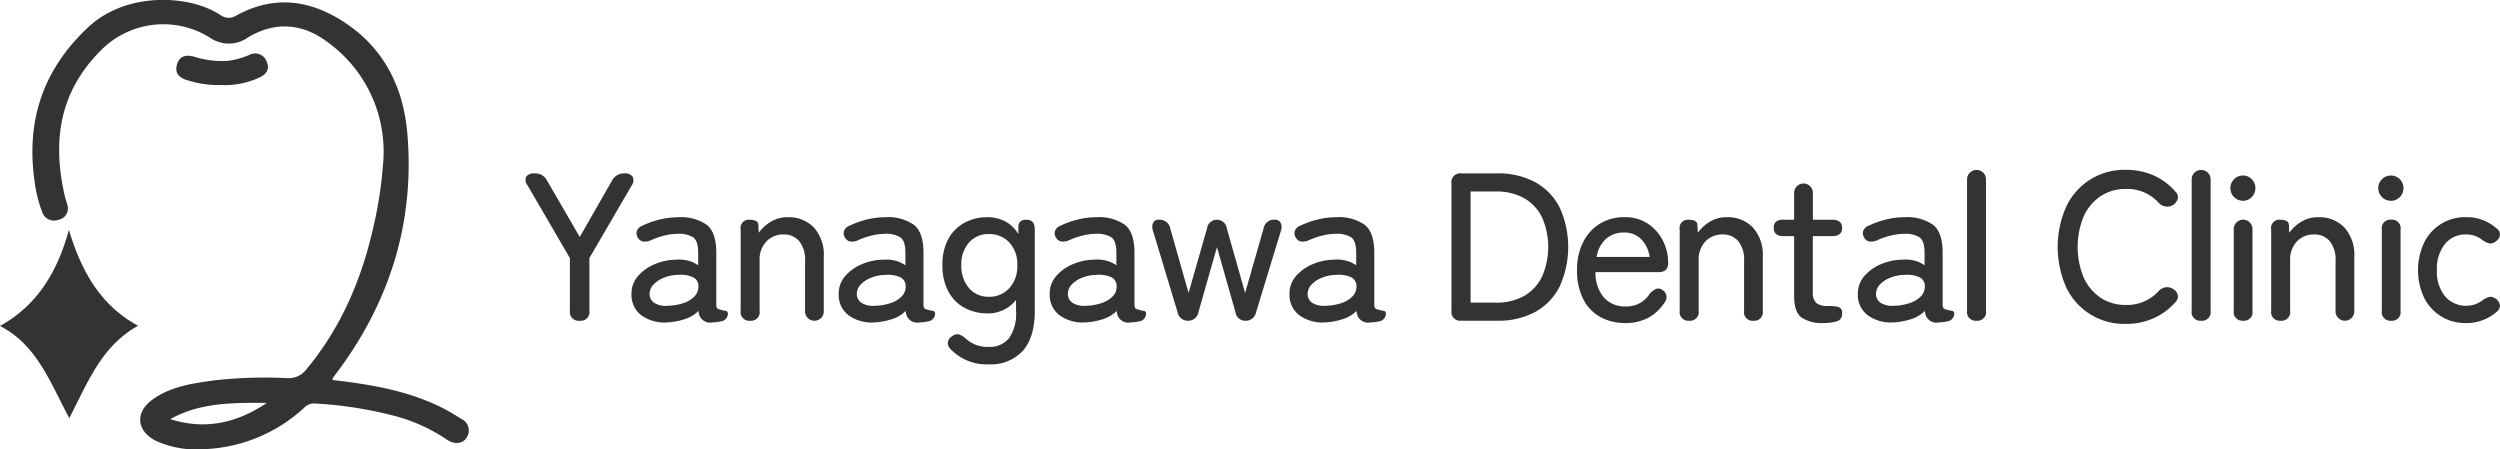 <svg xmlns="http://www.w3.org/2000/svg" width="419.156" height="75.313" viewBox="0 0 419.156 75.313">
  <defs>
    <style>
      .cls-1 {
        fill: #333;
        fill-rule: evenodd;
      }
    </style>
  </defs>
  <path id="logo.svg" class="cls-1" d="M53.458,78.107C51.472,85.349,48.006,90.845,41.9,94.216c6.261,3.2,8.458,9.605,11.624,15.444,3.053-5.837,5.332-12.049,11.536-15.481C58.831,90.821,55.556,85.121,53.458,78.107ZM78.843,53.819a13.822,13.822,0,0,0,6.44-1.207c1.148-.512,1.923-1.282,1.355-2.666a2.062,2.062,0,0,0-2.972-1.157,13.143,13.143,0,0,1-3.656.986,15.419,15.419,0,0,1-5.535-.705c-1.249-.357-2.474-0.2-2.9,1.311-0.422,1.481.42,2.249,1.742,2.627A16.742,16.742,0,0,0,78.843,53.819Zm40.4,55.972c-0.9-.572-1.815-1.135-2.762-1.628-5.857-3.053-12.236-4.13-18.8-4.882a1.04,1.04,0,0,1,.025-0.336c0.355-.487.723-0.965,1.079-1.451,8.651-11.789,12.661-24.983,11.415-39.564-0.653-7.644-3.837-14.191-10.469-18.574-5.789-3.827-11.865-4.66-18.161-1.215a2.337,2.337,0,0,1-2.736-.078c-5.248-3.441-15.751-3.871-22.073,2-7.637,7.1-10.524,15.729-9.05,25.941a21.952,21.952,0,0,0,1.246,5.048,2.105,2.105,0,0,0,2.745,1.37,1.963,1.963,0,0,0,1.461-2.64c-0.082-.39-0.255-0.761-0.346-1.149-2.173-9.245-1.053-17.6,6.039-24.663a14.722,14.722,0,0,1,18.214-2.117,5.539,5.539,0,0,0,6.4-.008c4.684-2.814,9.326-2.332,13.494.882a22.615,22.615,0,0,1,9.149,20.531,68.761,68.761,0,0,1-1.5,9.918c-1.968,8.945-5.409,17.193-11.333,24.3a3.677,3.677,0,0,1-3.228,1.485,76.076,76.076,0,0,0-12.241.378c-3.649.5-7.328,1.017-10.4,3.266-2.9,2.121-2.591,5.226.608,6.858a16.613,16.613,0,0,0,8.41,1.393,26.2,26.2,0,0,0,16.49-6.943,2.2,2.2,0,0,1,1.749-.7,66.925,66.925,0,0,1,12.871,1.95,28.776,28.776,0,0,1,9.295,4.108c1.289,0.9,2.754.69,3.351-.406A2.125,2.125,0,0,0,119.238,109.791Zm-48.79.045c5.054-2.833,10.621-2.747,16.186-2.719C81.648,110.484,76.3,111.7,70.448,109.836Zm216.465-16.5a1.481,1.481,0,0,1-1.657-1.695V70.334a1.481,1.481,0,0,1,1.657-1.7h5.924a13.041,13.041,0,0,1,6.544,1.52,10.01,10.01,0,0,1,4.056,4.285,16.031,16.031,0,0,1,0,13.073,9.968,9.968,0,0,1-4.056,4.308,13.032,13.032,0,0,1-6.544,1.516h-5.924Zm1.553-3.036h4.161a9.368,9.368,0,0,0,4.92-1.181,7.466,7.466,0,0,0,2.946-3.283,12.473,12.473,0,0,0,0-9.721,7.5,7.5,0,0,0-2.946-3.265,9.4,9.4,0,0,0-4.92-1.181h-4.161V90.3Zm25.958,3.425a8.526,8.526,0,0,1-4.233-1.025,7,7,0,0,1-2.856-3.016,10.429,10.429,0,0,1-1.024-4.816,10.175,10.175,0,0,1,1.024-4.711,7.6,7.6,0,0,1,2.8-3.088,7.709,7.709,0,0,1,4.108-1.094,6.91,6.91,0,0,1,3.97,1.111,7.36,7.36,0,0,1,2.5,2.842,7.881,7.881,0,0,1,.865,3.563,1.687,1.687,0,0,1-.423,1.359,1.959,1.959,0,0,1-1.234.336H309.414a6.344,6.344,0,0,0,1.428,4.289,4.7,4.7,0,0,0,3.617,1.462,4.5,4.5,0,0,0,4.055-2.151A3.061,3.061,0,0,1,319.572,88a1.094,1.094,0,0,1,1.059.191,1.406,1.406,0,0,1,.688.99,1.729,1.729,0,0,1-.475,1.307,7.382,7.382,0,0,1-2.769,2.449A8.136,8.136,0,0,1,314.424,93.73Zm-4.831-11.081h8.886a5.167,5.167,0,0,0-1.409-2.963,3.88,3.88,0,0,0-2.859-1.131A4.453,4.453,0,0,0,311.18,79.6,5.167,5.167,0,0,0,309.593,82.649Zm15.518,10.692a1.452,1.452,0,0,1-1.587-1.695V78.062a1.381,1.381,0,0,1,1.447-1.66c0.986,0,1.493.282,1.515,0.849l0.072,1.341a6.623,6.623,0,0,1,1.992-1.837,5.362,5.362,0,0,1,2.874-.776,5.826,5.826,0,0,1,4.356,1.711,6.8,6.8,0,0,1,1.675,4.959v9a1.452,1.452,0,0,1-1.587,1.695,1.437,1.437,0,0,1-1.55-1.695V83.318a4.886,4.886,0,0,0-.99-3.333,3.273,3.273,0,0,0-2.574-1.112,3.874,3.874,0,0,0-2.928,1.181,4.388,4.388,0,0,0-1.127,3.157v8.434A1.452,1.452,0,0,1,325.111,93.341Zm22.468,0.389a5.969,5.969,0,0,1-3.636-.936c-0.823-.62-1.234-1.818-1.234-3.581V79.155h-1.762c-1.106,0-1.657-.46-1.657-1.374a1.335,1.335,0,0,1,.37-1.043,1.925,1.925,0,0,1,1.287-.336h1.762v-4.41a1.573,1.573,0,1,1,3.141,0V76.4h3.244q1.659,0,1.657,1.379c0,0.914-.551,1.374-1.657,1.374H345.85v9.386a2.236,2.236,0,0,0,.617,1.852,2.987,2.987,0,0,0,1.851.479h0.213a6.642,6.642,0,0,1,1.587.157,0.969,0.969,0,0,1,.633,1.111,1.23,1.23,0,0,1-.968,1.323A8.29,8.29,0,0,1,347.579,93.73Zm11.742-.107a6.594,6.594,0,0,1-4.249-1.181,4.24,4.24,0,0,1-1.675-3.618,4.393,4.393,0,0,1,1.111-3,7.549,7.549,0,0,1,2.856-2,9.4,9.4,0,0,1,3.617-.724,5.84,5.84,0,0,1,2.01.194,4.936,4.936,0,0,1,1.587.761V81.944c0-1.32-.278-2.178-0.829-2.579a4.408,4.408,0,0,0-2.558-.6,9.685,9.685,0,0,0-2.308.3,12.535,12.535,0,0,0-2.277.793,2.487,2.487,0,0,1-1.268.2,1.294,1.294,0,0,1-.883-0.652,1.323,1.323,0,0,1-.16-1.146,1.557,1.557,0,0,1,.937-0.866,14.609,14.609,0,0,1,2.874-1.023,12.707,12.707,0,0,1,3.085-.389,7.589,7.589,0,0,1,4.834,1.287q1.589,1.289,1.585,4.678v8.5a1.777,1.777,0,0,0,.091.724,0.712,0.712,0,0,0,.438.266,6.543,6.543,0,0,0,.917.229,0.464,0.464,0,0,1,.5.369,1.329,1.329,0,0,1-1.2,1.414,6.487,6.487,0,0,1-1.412.175,1.918,1.918,0,0,1-2.293-1.939,5.783,5.783,0,0,1-2.4,1.411A11.423,11.423,0,0,1,359.321,93.623Zm0.038-2.788a9.035,9.035,0,0,0,2.7-.441,4.515,4.515,0,0,0,1.922-1.162,2.34,2.34,0,0,0,.636-1.817,1.586,1.586,0,0,0-1-1.413,5.155,5.155,0,0,0-2.38-.354,6.869,6.869,0,0,0-2.4.479,4.7,4.7,0,0,0-1.748,1.148,2.271,2.271,0,0,0-.651,1.584,1.764,1.764,0,0,0,.811,1.5A3.614,3.614,0,0,0,359.359,90.834Zm13.931,2.507a1.453,1.453,0,0,1-1.588-1.695V69.7a1.589,1.589,0,1,1,3.176,0V91.646A1.453,1.453,0,0,1,373.29,93.341Zm25.032,0.526a10.712,10.712,0,0,1-9.964-6.063,16.633,16.633,0,0,1,0-13.642,10.72,10.72,0,0,1,9.964-6.121,11.291,11.291,0,0,1,4.69.952,10.305,10.305,0,0,1,3.633,2.716,1.2,1.2,0,0,1,.372,1.218,1.881,1.881,0,0,1-.757,1.005l-0.141.07a1.646,1.646,0,0,1-1.04.194,1.978,1.978,0,0,1-1.218-.582,7.015,7.015,0,0,0-5.539-2.363,7.482,7.482,0,0,0-4.215,1.2,8.048,8.048,0,0,0-2.837,3.367,13.475,13.475,0,0,0,0,10.305,8.062,8.062,0,0,0,2.837,3.371,7.461,7.461,0,0,0,4.215,1.2,7.139,7.139,0,0,0,5.539-2.362,2.085,2.085,0,0,1,1.146-.6,1.872,1.872,0,0,1,1.112.212l0.068,0.038a1.614,1.614,0,0,1,.815.953,1.219,1.219,0,0,1-.32,1.233,10.42,10.42,0,0,1-3.651,2.732A11.164,11.164,0,0,1,398.322,93.867Zm12.625-.526a1.452,1.452,0,0,1-1.585-1.7V69.7a1.589,1.589,0,1,1,3.176,0V91.643A1.456,1.456,0,0,1,410.947,93.341Zm7.02-20.114a2.118,2.118,0,1,1,0-4.236,2.007,2.007,0,0,1,1.466.618,2.129,2.129,0,0,1,0,3A2,2,0,0,1,417.967,73.227Zm0.038,20.114a1.454,1.454,0,0,1-1.588-1.7V78.059a1.573,1.573,0,1,1,3.141,0V91.643A1.441,1.441,0,0,1,418.005,93.341Zm6.275,0a1.451,1.451,0,0,1-1.584-1.7V78.059a1.382,1.382,0,0,1,1.446-1.659c0.987,0,1.491.281,1.516,0.852l0.069,1.341a6.614,6.614,0,0,1,1.994-1.837,5.354,5.354,0,0,1,2.875-.778,5.827,5.827,0,0,1,4.356,1.712,6.805,6.805,0,0,1,1.675,4.955v9a1.575,1.575,0,1,1-3.141,0V83.315a4.893,4.893,0,0,0-.986-3.332,3.286,3.286,0,0,0-2.574-1.109A3.883,3.883,0,0,0,427,80.052a4.392,4.392,0,0,0-1.127,3.158v8.433A1.456,1.456,0,0,1,424.28,93.341ZM442.8,73.227a2.118,2.118,0,1,1,1.465-3.618,2.137,2.137,0,0,1,0,3A2,2,0,0,1,442.8,73.227Zm0.037,20.114a1.455,1.455,0,0,1-1.59-1.7V78.059a1.439,1.439,0,0,1,1.59-1.659,1.422,1.422,0,0,1,1.55,1.659V91.643A1.438,1.438,0,0,1,442.836,93.341Zm12.519,0.389a7.642,7.642,0,0,1-7-4.217,10.909,10.909,0,0,1,0-9.3,7.594,7.594,0,0,1,7-4.237,7.464,7.464,0,0,1,5.079,1.838,1.253,1.253,0,0,1,.617,1.127A1.416,1.416,0,0,1,460.4,80a1.462,1.462,0,0,1-1.058.389,3.284,3.284,0,0,1-1.165-.533,4.3,4.3,0,0,0-2.822-.984,4.4,4.4,0,0,0-3.51,1.584,6.582,6.582,0,0,0-1.356,4.412,6.508,6.508,0,0,0,1.356,4.373,4.672,4.672,0,0,0,6.3.671,3.313,3.313,0,0,1,1.127-.564,1.414,1.414,0,0,1,1.1.319,1.586,1.586,0,0,1,.671,1.06,1.288,1.288,0,0,1-.564,1.127A7.557,7.557,0,0,1,455.355,93.73Zm-316.246-.389a1.482,1.482,0,0,1-1.658-1.695V82.824l-7.09-12.172a1.427,1.427,0,0,1-.229-1.481,1.584,1.584,0,0,1,1.429-.53,2.351,2.351,0,0,1,1.216.283,2.428,2.428,0,0,1,.83.883l5.5,9.49,5.431-9.49a2.227,2.227,0,0,1,2.01-1.166,1.512,1.512,0,0,1,1.447.582,1.419,1.419,0,0,1-.177,1.429l-7.09,12.172v8.822A1.466,1.466,0,0,1,139.109,93.341Zm14.6,0.282a6.591,6.591,0,0,1-4.249-1.181,4.24,4.24,0,0,1-1.676-3.618,4.4,4.4,0,0,1,1.11-3,7.556,7.556,0,0,1,2.858-2,9.4,9.4,0,0,1,3.615-.724,5.838,5.838,0,0,1,2.01.194,4.921,4.921,0,0,1,1.588.761V81.944c0-1.32-.277-2.178-0.829-2.579a4.408,4.408,0,0,0-2.558-.6,9.687,9.687,0,0,0-2.309.3A12.488,12.488,0,0,0,151,79.86a2.493,2.493,0,0,1-1.27.2,1.287,1.287,0,0,1-.881-0.652,1.31,1.31,0,0,1-.16-1.146,1.553,1.553,0,0,1,.935-0.866,14.609,14.609,0,0,1,2.874-1.023,12.842,12.842,0,0,1,3.086-.387,7.585,7.585,0,0,1,4.833,1.285Q162,78.555,162,81.944v8.5a1.783,1.783,0,0,0,.09.724,0.721,0.721,0,0,0,.44.266,6.44,6.44,0,0,0,.917.229,0.464,0.464,0,0,1,.5.369,1.329,1.329,0,0,1-1.2,1.414,6.517,6.517,0,0,1-1.413.175,1.917,1.917,0,0,1-2.292-1.939,5.8,5.8,0,0,1-2.4,1.411A11.438,11.438,0,0,1,153.71,93.623Zm0.036-2.788a9.031,9.031,0,0,0,2.7-.441,4.532,4.532,0,0,0,1.923-1.162A2.34,2.34,0,0,0,159,87.414,1.593,1.593,0,0,0,158,86a5.169,5.169,0,0,0-2.382-.354,6.879,6.879,0,0,0-2.4.479,4.682,4.682,0,0,0-1.746,1.148,2.274,2.274,0,0,0-.653,1.584,1.766,1.766,0,0,0,.811,1.5A3.618,3.618,0,0,0,153.746,90.834Zm13.931,2.507a1.452,1.452,0,0,1-1.588-1.695V78.062a1.382,1.382,0,0,1,1.447-1.66q1.482,0,1.517.849l0.071,1.341a6.639,6.639,0,0,1,1.993-1.837,5.369,5.369,0,0,1,2.874-.774,5.826,5.826,0,0,1,4.356,1.709,6.811,6.811,0,0,1,1.675,4.959v9a1.574,1.574,0,1,1-3.139,0V83.318a4.886,4.886,0,0,0-.988-3.333,3.277,3.277,0,0,0-2.574-1.112,3.874,3.874,0,0,0-2.928,1.181,4.381,4.381,0,0,0-1.129,3.157v8.434A1.452,1.452,0,0,1,167.677,93.341Zm20.775,0.282a6.6,6.6,0,0,1-4.25-1.181,4.242,4.242,0,0,1-1.675-3.618,4.4,4.4,0,0,1,1.11-3,7.556,7.556,0,0,1,2.858-2,9.391,9.391,0,0,1,3.615-.724,5.84,5.84,0,0,1,2.01.194,4.931,4.931,0,0,1,1.588.761V81.944c0-1.32-.277-2.178-0.829-2.579a4.411,4.411,0,0,0-2.558-.6,9.687,9.687,0,0,0-2.309.3,12.488,12.488,0,0,0-2.275.793,2.494,2.494,0,0,1-1.27.2,1.287,1.287,0,0,1-.881-0.652,1.31,1.31,0,0,1-.16-1.146,1.55,1.55,0,0,1,.935-0.866,14.609,14.609,0,0,1,2.874-1.023,12.842,12.842,0,0,1,3.086-.387,7.585,7.585,0,0,1,4.833,1.285q1.589,1.289,1.586,4.678v8.5a1.808,1.808,0,0,0,.089.724,0.728,0.728,0,0,0,.44.266,6.488,6.488,0,0,0,.918.229,0.464,0.464,0,0,1,.495.369,1.33,1.33,0,0,1-1.2,1.414,6.508,6.508,0,0,1-1.412.175,1.917,1.917,0,0,1-2.292-1.939,5.8,5.8,0,0,1-2.4,1.411A11.423,11.423,0,0,1,188.452,93.623Zm0.036-2.788a9.031,9.031,0,0,0,2.7-.441,4.532,4.532,0,0,0,1.923-1.162,2.34,2.34,0,0,0,.636-1.817A1.592,1.592,0,0,0,192.738,86a5.164,5.164,0,0,0-2.381-.354,6.889,6.889,0,0,0-2.4.479,4.685,4.685,0,0,0-1.745,1.148,2.269,2.269,0,0,0-.653,1.584,1.766,1.766,0,0,0,.811,1.5A3.618,3.618,0,0,0,188.488,90.834Zm19.151,9.813a8.329,8.329,0,0,1-6.349-2.542,1.389,1.389,0,0,1-.459-1.2,1.456,1.456,0,0,1,.741-0.99,1.307,1.307,0,0,1,1.111-.283,2.973,2.973,0,0,1,1.112.671,5.35,5.35,0,0,0,3.844,1.413,4.151,4.151,0,0,0,3.457-1.465,7.244,7.244,0,0,0,1.163-4.535v-1.87a5.964,5.964,0,0,1-4.761,2.258,7.991,7.991,0,0,1-3.914-.952,6.665,6.665,0,0,1-2.7-2.773,9.123,9.123,0,0,1-.97-4.358,9,9,0,0,1,.97-4.357,6.716,6.716,0,0,1,2.7-2.736,7.963,7.963,0,0,1,3.914-.95,6.357,6.357,0,0,1,2.928.7,5.449,5.449,0,0,1,2.221,2.153V77.674a1.208,1.208,0,0,1,.354-0.99,1.6,1.6,0,0,1,1.022-.282q1.377,0,1.375,1.66V91.718q0,4.376-1.991,6.651A7.261,7.261,0,0,1,207.639,100.647Zm0.07-11.329a4.461,4.461,0,0,0,3.423-1.447,5.44,5.44,0,0,0,1.34-3.847,5.306,5.306,0,0,0-1.34-3.808,4.519,4.519,0,0,0-3.423-1.413,4.308,4.308,0,0,0-3.333,1.413,5.433,5.433,0,0,0-1.287,3.808,5.572,5.572,0,0,0,1.287,3.847A4.255,4.255,0,0,0,207.709,89.318Zm16.119,4.3a6.6,6.6,0,0,1-4.25-1.181,4.242,4.242,0,0,1-1.675-3.618,4.4,4.4,0,0,1,1.11-3,7.556,7.556,0,0,1,2.858-2,9.4,9.4,0,0,1,3.615-.724,5.838,5.838,0,0,1,2.01.194,4.931,4.931,0,0,1,1.588.761V81.944c0-1.32-.277-2.178-0.829-2.579a4.411,4.411,0,0,0-2.558-.6,9.687,9.687,0,0,0-2.309.3,12.488,12.488,0,0,0-2.275.793,2.494,2.494,0,0,1-1.27.2,1.287,1.287,0,0,1-.881-0.652,1.31,1.31,0,0,1-.16-1.146,1.553,1.553,0,0,1,.935-0.866,14.609,14.609,0,0,1,2.874-1.023,12.842,12.842,0,0,1,3.086-.387,7.585,7.585,0,0,1,4.833,1.285q1.588,1.289,1.586,4.678v8.5a1.808,1.808,0,0,0,.089.724,0.728,0.728,0,0,0,.44.266,6.488,6.488,0,0,0,.918.229,0.464,0.464,0,0,1,.5.369,1.329,1.329,0,0,1-1.2,1.414,6.524,6.524,0,0,1-1.413.175,1.917,1.917,0,0,1-2.292-1.939,5.8,5.8,0,0,1-2.4,1.411A11.423,11.423,0,0,1,223.828,93.623Zm0.036-2.788a9.026,9.026,0,0,0,2.7-.441,4.532,4.532,0,0,0,1.923-1.162,2.34,2.34,0,0,0,.636-1.817,1.593,1.593,0,0,0-1-1.413,5.169,5.169,0,0,0-2.382-.354,6.889,6.889,0,0,0-2.4.479,4.685,4.685,0,0,0-1.745,1.148,2.274,2.274,0,0,0-.653,1.584,1.766,1.766,0,0,0,.811,1.5A3.618,3.618,0,0,0,223.864,90.834Zm17.247,2.507a1.731,1.731,0,0,1-1.764-1.414l-4.126-13.655a1.815,1.815,0,0,1,.017-1.356,0.991,0.991,0,0,1,.969-0.514h0.036a1.8,1.8,0,0,1,1.87,1.448l3.069,10.833,3.1-10.833a1.673,1.673,0,0,1,3.315,0l3.069,10.833,3.1-10.833A1.737,1.737,0,0,1,255.64,76.4a1.033,1.033,0,0,1,.99.514,1.752,1.752,0,0,1,.034,1.356L252.5,91.927a1.73,1.73,0,0,1-1.763,1.414,1.638,1.638,0,0,1-1.694-1.447l-3.1-10.9-3.1,10.9A1.723,1.723,0,0,1,241.111,93.341Zm22.924,0.282a6.589,6.589,0,0,1-4.249-1.181,4.24,4.24,0,0,1-1.675-3.618,4.4,4.4,0,0,1,1.108-3,7.568,7.568,0,0,1,2.859-2,9.387,9.387,0,0,1,3.614-.724,5.84,5.84,0,0,1,2.01.194,4.891,4.891,0,0,1,1.588.761V81.944c0-1.32-.276-2.178-0.827-2.579a4.415,4.415,0,0,0-2.558-.6,9.69,9.69,0,0,0-2.311.3,12.5,12.5,0,0,0-2.274.793,2.494,2.494,0,0,1-1.271.2,1.283,1.283,0,0,1-.88-0.652,1.3,1.3,0,0,1-.159-1.146,1.546,1.546,0,0,1,.933-0.866,14.609,14.609,0,0,1,2.874-1.023,12.852,12.852,0,0,1,3.088-.387,7.58,7.58,0,0,1,4.831,1.285q1.589,1.289,1.588,4.678v8.5a1.82,1.82,0,0,0,.087.724,0.737,0.737,0,0,0,.442.266,6.44,6.44,0,0,0,.917.229,0.464,0.464,0,0,1,.5.369,1.329,1.329,0,0,1-1.2,1.414,6.53,6.53,0,0,1-1.412.175,1.917,1.917,0,0,1-2.292-1.939,5.812,5.812,0,0,1-2.4,1.411A11.438,11.438,0,0,1,264.035,93.623Zm0.035-2.788a9.039,9.039,0,0,0,2.7-.441,4.534,4.534,0,0,0,1.922-1.162,2.34,2.34,0,0,0,.636-1.817,1.6,1.6,0,0,0-1-1.413,5.178,5.178,0,0,0-2.383-.354,6.894,6.894,0,0,0-2.4.479,4.677,4.677,0,0,0-1.743,1.148,2.271,2.271,0,0,0-.655,1.584,1.771,1.771,0,0,0,.811,1.5A3.62,3.62,0,0,0,264.07,90.834Z" transform="translate(-41.906 -39.563)"/>
</svg>
